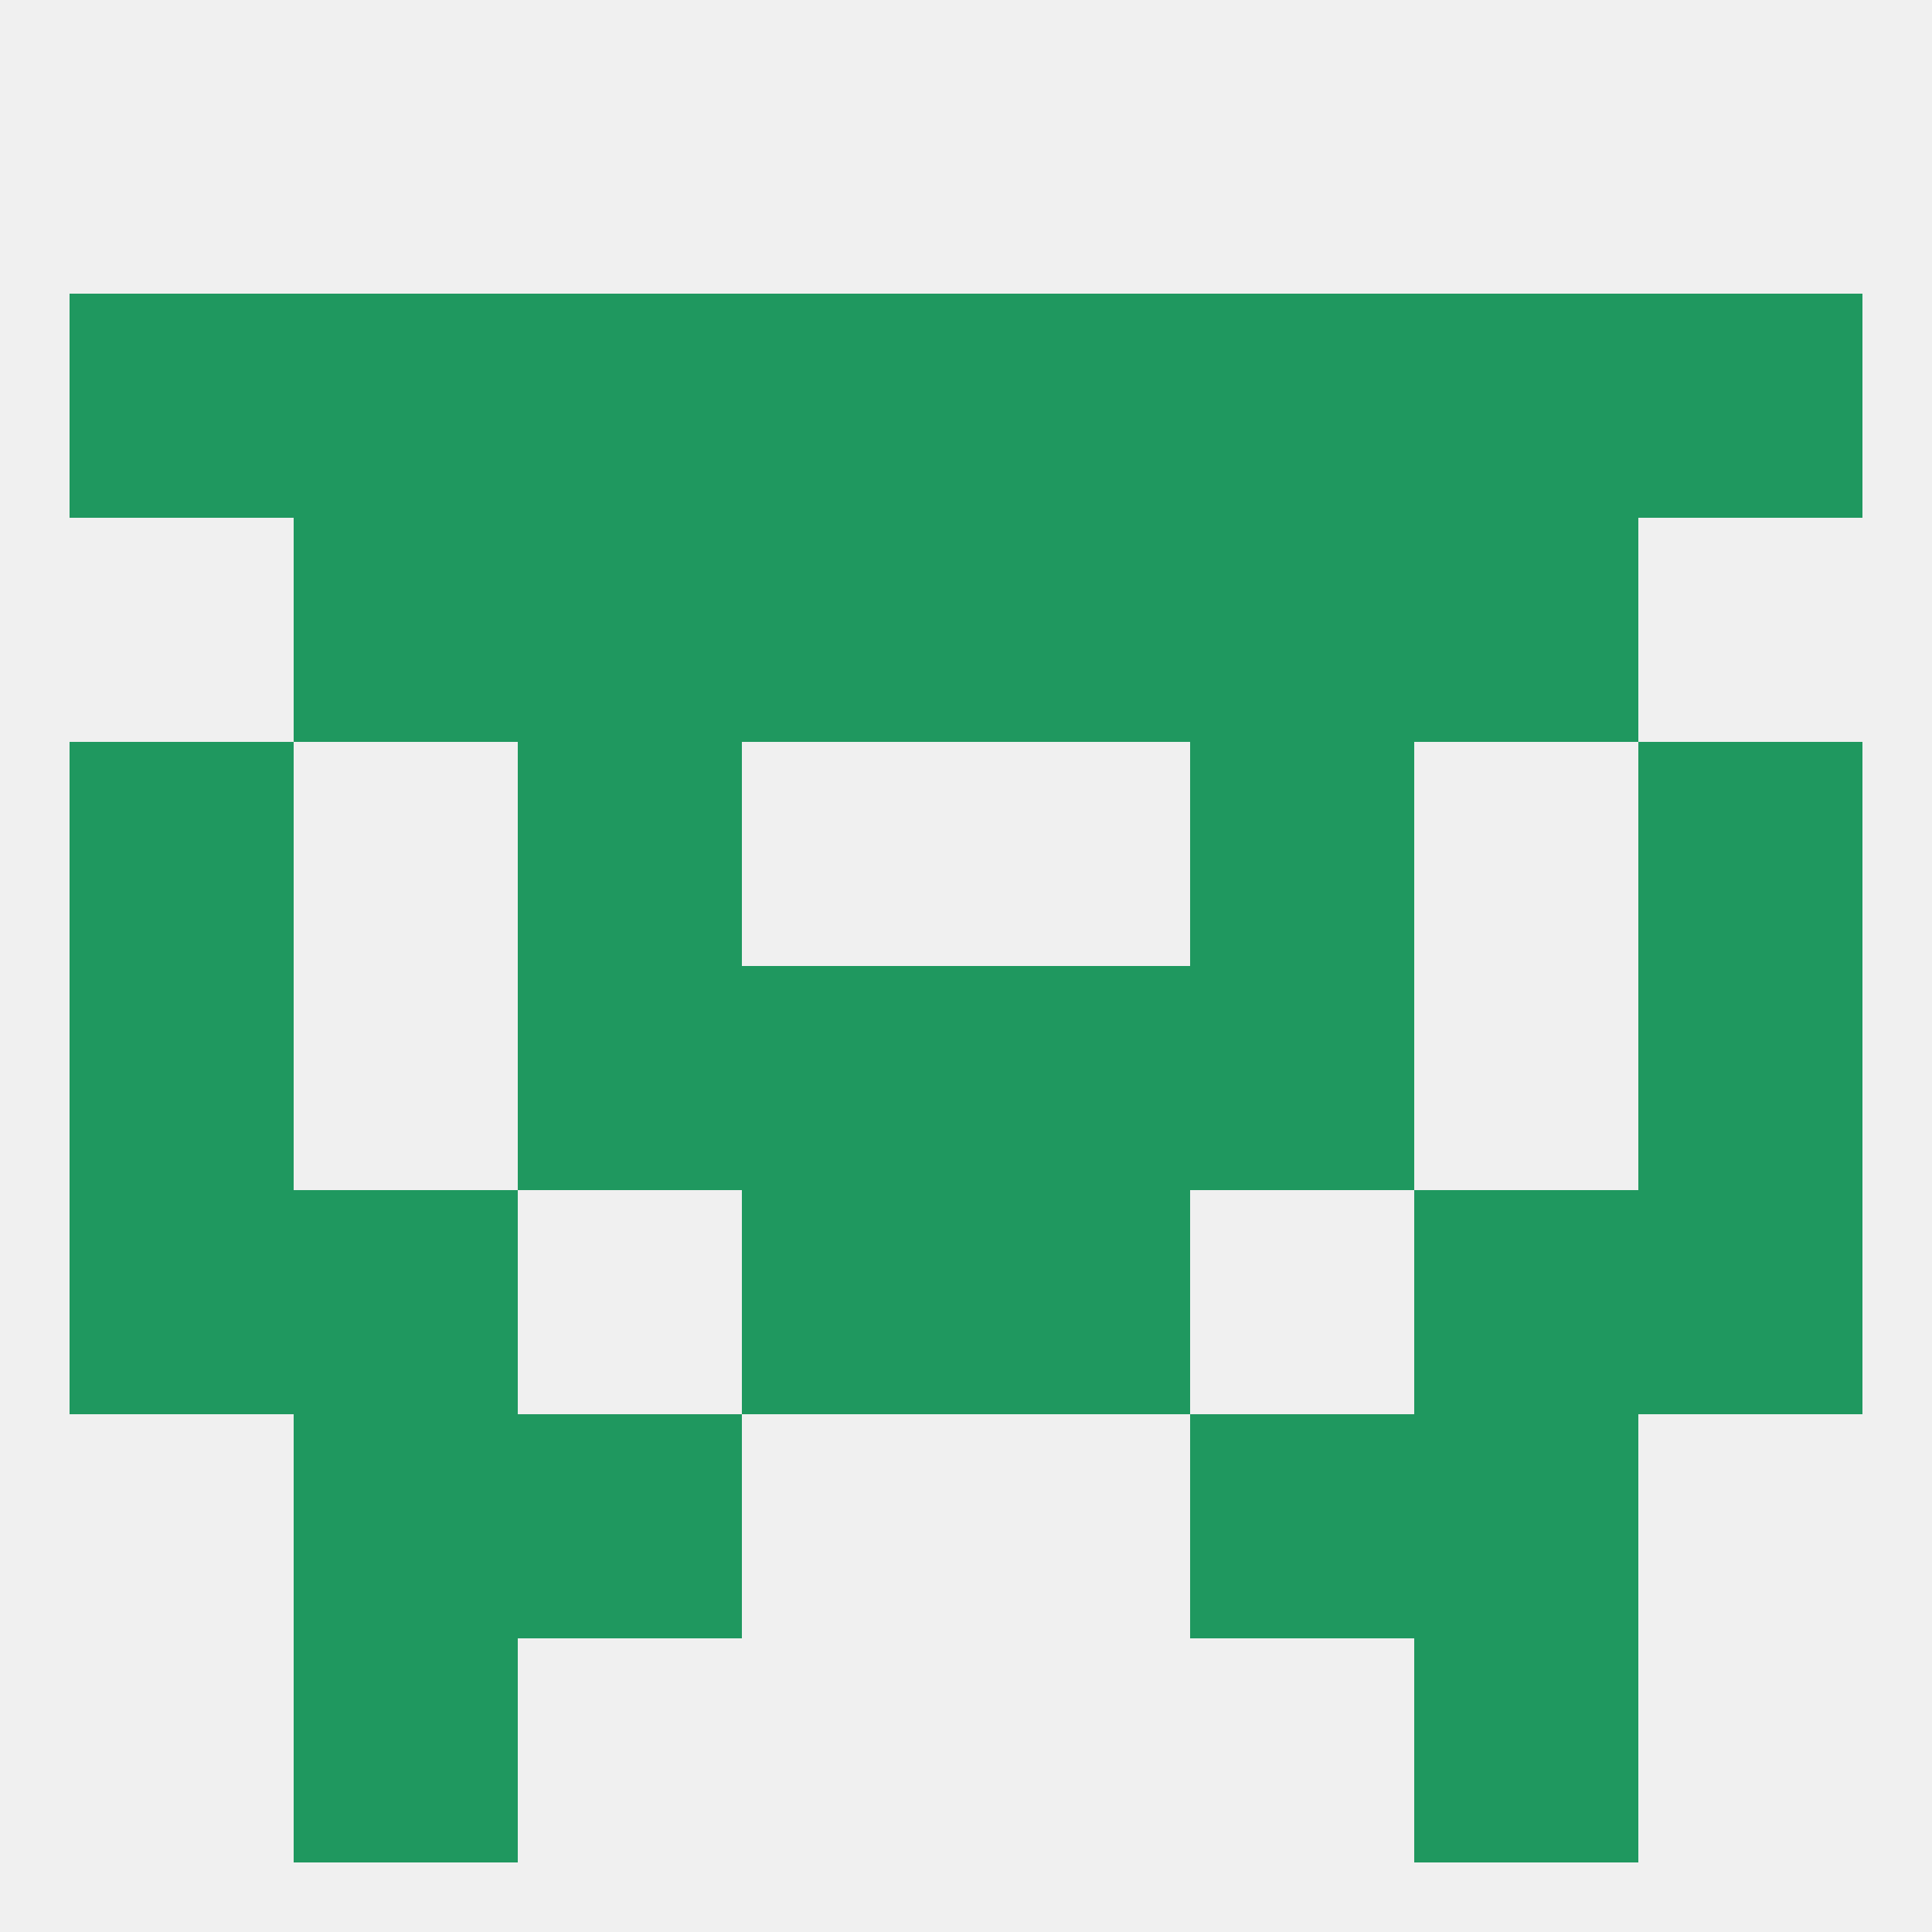 
<!--   <?xml version="1.0"?> -->
<svg version="1.1" baseprofile="full" xmlns="http://www.w3.org/2000/svg" xmlns:xlink="http://www.w3.org/1999/xlink" xmlns:ev="http://www.w3.org/2001/xml-events" width="250" height="250" viewBox="0 0 250 250" >
	<rect width="100%" height="100%" fill="rgba(240,240,240,255)"/>

	<rect x="154" y="96" width="29" height="29" fill="rgba(31,152,95,255)"/>
	<rect x="9" y="96" width="29" height="29" fill="rgba(31,152,95,255)"/>
	<rect x="212" y="96" width="29" height="29" fill="rgba(31,152,95,255)"/>
	<rect x="67" y="96" width="29" height="29" fill="rgba(31,152,95,255)"/>
	<rect x="154" y="38" width="29" height="29" fill="rgba(31,152,95,255)"/>
	<rect x="96" y="38" width="29" height="29" fill="rgba(31,152,95,255)"/>
	<rect x="125" y="38" width="29" height="29" fill="rgba(31,152,95,255)"/>
	<rect x="38" y="38" width="29" height="29" fill="rgba(31,152,95,255)"/>
	<rect x="183" y="38" width="29" height="29" fill="rgba(31,152,95,255)"/>
	<rect x="9" y="38" width="29" height="29" fill="rgba(31,152,95,255)"/>
	<rect x="212" y="38" width="29" height="29" fill="rgba(31,152,95,255)"/>
	<rect x="67" y="38" width="29" height="29" fill="rgba(31,152,95,255)"/>
	<rect x="38" y="212" width="29" height="29" fill="rgba(31,152,95,255)"/>
	<rect x="183" y="212" width="29" height="29" fill="rgba(31,152,95,255)"/>
	<rect x="38" y="67" width="29" height="29" fill="rgba(31,152,95,255)"/>
	<rect x="183" y="67" width="29" height="29" fill="rgba(31,152,95,255)"/>
	<rect x="96" y="67" width="29" height="29" fill="rgba(31,152,95,255)"/>
	<rect x="125" y="67" width="29" height="29" fill="rgba(31,152,95,255)"/>
	<rect x="67" y="67" width="29" height="29" fill="rgba(31,152,95,255)"/>
	<rect x="154" y="67" width="29" height="29" fill="rgba(31,152,95,255)"/>
	<rect x="9" y="125" width="29" height="29" fill="rgba(31,152,95,255)"/>
	<rect x="212" y="125" width="29" height="29" fill="rgba(31,152,95,255)"/>
	<rect x="67" y="125" width="29" height="29" fill="rgba(31,152,95,255)"/>
	<rect x="154" y="125" width="29" height="29" fill="rgba(31,152,95,255)"/>
	<rect x="96" y="125" width="29" height="29" fill="rgba(31,152,95,255)"/>
	<rect x="125" y="125" width="29" height="29" fill="rgba(31,152,95,255)"/>
	<rect x="183" y="154" width="29" height="29" fill="rgba(31,152,95,255)"/>
	<rect x="9" y="154" width="29" height="29" fill="rgba(31,152,95,255)"/>
	<rect x="212" y="154" width="29" height="29" fill="rgba(31,152,95,255)"/>
	<rect x="96" y="154" width="29" height="29" fill="rgba(31,152,95,255)"/>
	<rect x="125" y="154" width="29" height="29" fill="rgba(31,152,95,255)"/>
	<rect x="38" y="154" width="29" height="29" fill="rgba(31,152,95,255)"/>
	<rect x="67" y="183" width="29" height="29" fill="rgba(31,152,95,255)"/>
	<rect x="154" y="183" width="29" height="29" fill="rgba(31,152,95,255)"/>
	<rect x="38" y="183" width="29" height="29" fill="rgba(31,152,95,255)"/>
	<rect x="183" y="183" width="29" height="29" fill="rgba(31,152,95,255)"/>
</svg>